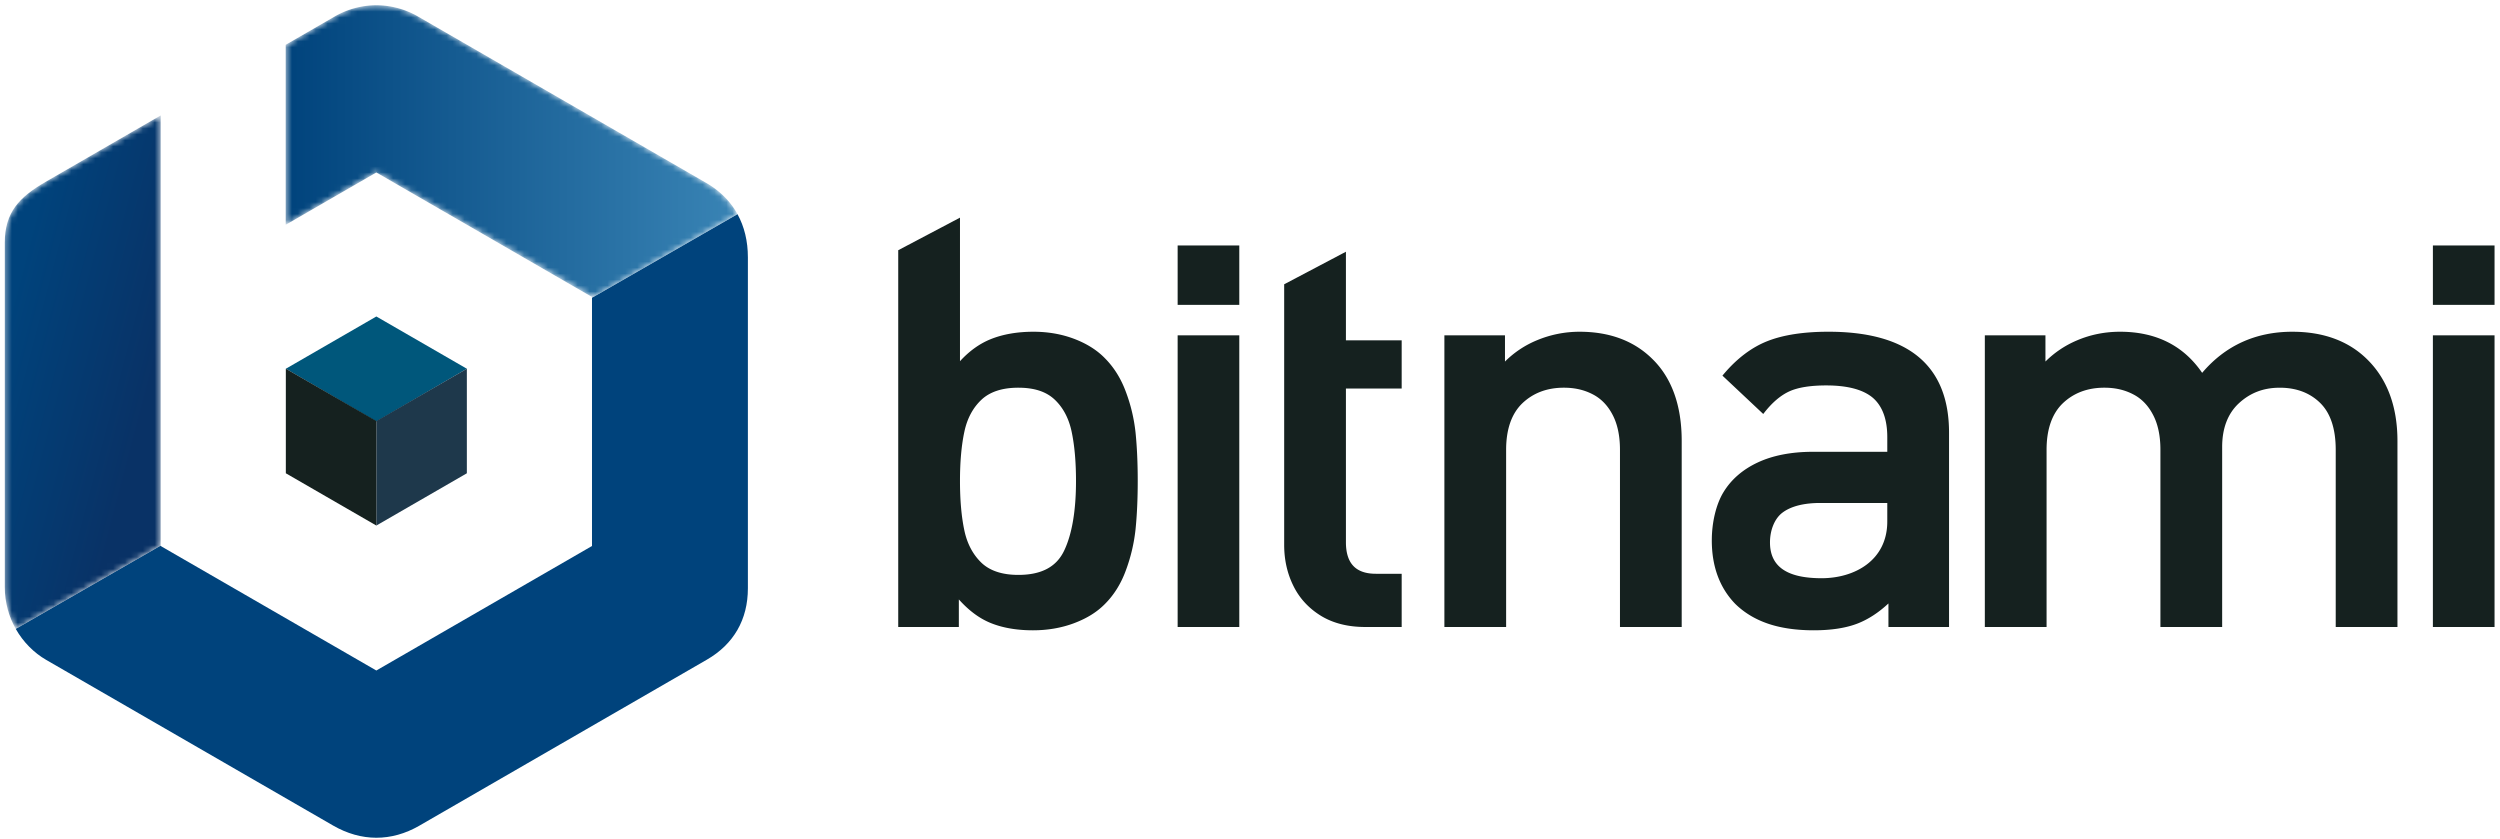<?xml version="1.0" encoding="UTF-8"?> <svg xmlns="http://www.w3.org/2000/svg" xmlns:xlink="http://www.w3.org/1999/xlink" width="420" height="141" viewBox="0 0 420 141"><title>Bitnami-Logo-Full-Color</title><defs><path d="M7.187 75.559C2.698 72.968.301 70.402.301 65.32V7.476c0-2.643.705-5.022 1.845-7.034l24.345 13.99v72.273L7.187 75.56z" id="ba"></path><linearGradient x1="18.01%" y1="80.098%" x2="77.804%" y2="28.779%" id="c"><stop stop-color="#00437C" offset="0%"></stop><stop stop-color="#093266" offset="100%"></stop></linearGradient><path d="M8.673 47.68L.45 42.932V12.691l15.23 8.792L51.908.566V.432L76.35 14.478c-1.178 2.14-2.937 3.913-5.25 5.248L22.7 47.671a14.004 14.004 0 0 1-7.02 1.902 14 14 0 0 1-7.006-1.893" id="d"></path><linearGradient x1="0%" y1="50%" y2="50%" id="f"><stop stop-color="#00437C" offset="0%"></stop><stop stop-color="#3984B5" offset="100%"></stop></linearGradient></defs><g fill="none" fill-rule="evenodd"><path fill="#15211F" fill-rule="nonzero" d="M197.844 51.214h10.357v-9.976h-10.357zM197.844 105.334h10.357v-49h-10.357zM180.768 80.81c0 4.995-.669 8.93-1.989 11.695-1.303 2.744-3.825 4.078-7.71 4.078-2.673 0-4.75-.682-6.171-2.025-1.438-1.378-2.407-3.201-2.88-5.419-.492-2.293-.74-5.096-.74-8.328 0-3.23.248-6.02.74-8.297.473-2.218 1.441-4.024 2.877-5.368 1.427-1.335 3.504-2.012 6.174-2.012 2.676 0 4.67.647 6.096 1.98 1.422 1.333 2.385 3.14 2.861 5.368.493 2.298.742 5.1.742 8.329m8.366-15.012c-.82-2.218-2.011-4.12-3.54-5.646-1.323-1.356-3.063-2.445-5.171-3.24-2.08-.784-4.365-1.181-6.794-1.181-2.733 0-5.165.425-7.228 1.263-1.857.756-3.577 1.995-5.124 3.688V36.564l-10.374 5.472v63.298h10.183v-4.63c1.664 1.851 3.377 3.133 5.217 3.906 2.025.85 4.459 1.281 7.231 1.281 2.463 0 4.774-.398 6.871-1.182 2.152-.804 3.849-1.854 5.186-3.204 1.532-1.516 2.724-3.418 3.541-5.65a28.402 28.402 0 0 0 1.64-6.933c.243-2.388.367-5.123.367-8.127 0-3.005-.124-5.74-.367-8.13a27.85 27.85 0 0 0-1.638-6.866M226.114 42.29l-10.373 5.47v43.785c0 2.478.513 4.779 1.525 6.835 1.01 2.08 2.56 3.778 4.604 5.046 2.046 1.266 4.558 1.908 7.467 1.908h6.144v-8.94h-4.328c-3.39 0-5.039-1.737-5.039-5.311V65.276h9.367v-8.098h-9.367V42.29zM265.383 55.732c-2.474 0-4.879.479-7.152 1.422a16.501 16.501 0 0 0-5.394 3.586v-4.406h-10.18v49h10.372v-29.77c0-3.435.914-6.06 2.713-7.801 1.825-1.745 4.174-2.63 6.983-2.63 1.832 0 3.417.363 4.849 1.11 1.4.717 2.52 1.869 3.332 3.427.828 1.559 1.249 3.542 1.249 5.893v29.77h10.371V74.086c0-5.986-1.681-10.643-4.994-13.842-3.058-2.993-7.146-4.511-12.15-4.511M408.725 105.334h10.359v-49h-10.359zM408.726 51.214h10.358v-9.976h-10.358zM385.12 55.732c-6.173 0-11.27 2.323-15.159 6.907-3.128-4.584-7.763-6.907-13.785-6.907-2.551 0-4.99.49-7.248 1.455a16.684 16.684 0 0 0-5.293 3.551v-4.404h-10.183v49h10.373v-29.77c0-3.435.913-6.06 2.715-7.801 1.824-1.745 4.173-2.63 6.983-2.63 1.833 0 3.418.363 4.845 1.11 1.399.715 2.519 1.866 3.332 3.427.83 1.554 1.25 3.537 1.25 5.893v29.77h10.373V75.102c0-3.15.944-5.624 2.806-7.35 1.904-1.761 4.152-2.617 6.875-2.617 2.774 0 5.06.862 6.79 2.564 1.73 1.699 2.607 4.346 2.607 7.865v29.77h10.371V74.086c0-5.855-1.755-10.512-5.218-13.843-3.105-2.993-7.288-4.51-12.434-4.51M317.063 84.499v3.108c0 6.586-5.54 9.534-11.033 9.534-5.838 0-8.673-1.966-8.673-6.01 0-2.13.81-4.055 2.115-5.021 1.437-1.07 3.578-1.611 6.364-1.611h11.227zm-9.888-28.768c-4.13 0-7.566.527-10.215 1.565-2.67 1.046-5.158 2.922-7.396 5.577l-.196.232 6.855 6.444.217-.275c1.332-1.69 2.742-2.878 4.188-3.533 1.45-.656 3.53-.989 6.183-.989 3.587 0 6.227.707 7.85 2.1 1.594 1.396 2.402 3.61 2.402 6.58v2.47h-12.478c-3.598 0-6.71.597-9.25 1.778-2.545 1.182-4.497 2.872-5.8 5.022-1.222 2.003-1.953 5.03-1.953 8.095 0 4.36 1.315 7.933 3.912 10.628 1.506 1.488 3.366 2.615 5.528 3.351 2.169.74 4.755 1.115 7.689 1.115 2.977 0 5.478-.393 7.432-1.168 1.765-.7 3.483-1.824 5.113-3.343v3.954h10.181v-32.65c0-11.249-6.817-16.953-20.262-16.953z"></path><path d="M78.432 61.949l-15.206-8.78-15.206 8.78 15.205 8.865z" fill="#00577B"></path><path d="M63.226 88.292l15.206-8.782V61.948L63.226 70.73z" fill="#1E384B"></path><path d="M63.225 88.292L48.02 79.51V61.948l15.205 8.782z" fill="#15211F"></path><path d="M99.455 50.024v41.704l-36.23 20.917-36.233-20.917v-.063l-24.345 13.99c1.276 2.251 3.097 4.043 5.113 5.207 16.067 9.276 32.132 18.553 48.2 27.828 4.715 2.724 9.79 2.737 14.48.03 16.104-9.3 32.212-18.599 48.316-27.897 4.51-2.604 6.889-6.736 6.889-11.99V43.242c0-2.736-.597-5.175-1.748-7.264L99.455 50.024z" fill="#00437C" fill-rule="nonzero"></path><g><g transform="matrix(1 0 0 -1 .502 106.097)"><mask id="bb" fill="#fff"><use xlink:href="#ba"></use></mask><g mask="url(#bb)" fill="url(#c)" fill-rule="nonzero"><path d="M7.187 75.559C2.698 72.968.301 70.402.301 65.32V7.476c0-2.643.705-5.022 1.845-7.034l24.345 13.99v72.273L7.187 75.56z"></path></g></g></g><g><g transform="matrix(1 0 0 -1 47.547 50.457)"><mask id="e" fill="#fff"><use xlink:href="#d"></use></mask><g mask="url(#e)" fill="url(#f)" fill-rule="nonzero"><path d="M8.673 47.68L.45 42.932V12.691l15.23 8.792L51.908.566V.432L76.35 14.478c-1.178 2.14-2.937 3.913-5.25 5.248L22.7 47.671a14.004 14.004 0 0 1-7.02 1.902 14 14 0 0 1-7.006-1.893"></path></g></g></g></g></svg> 